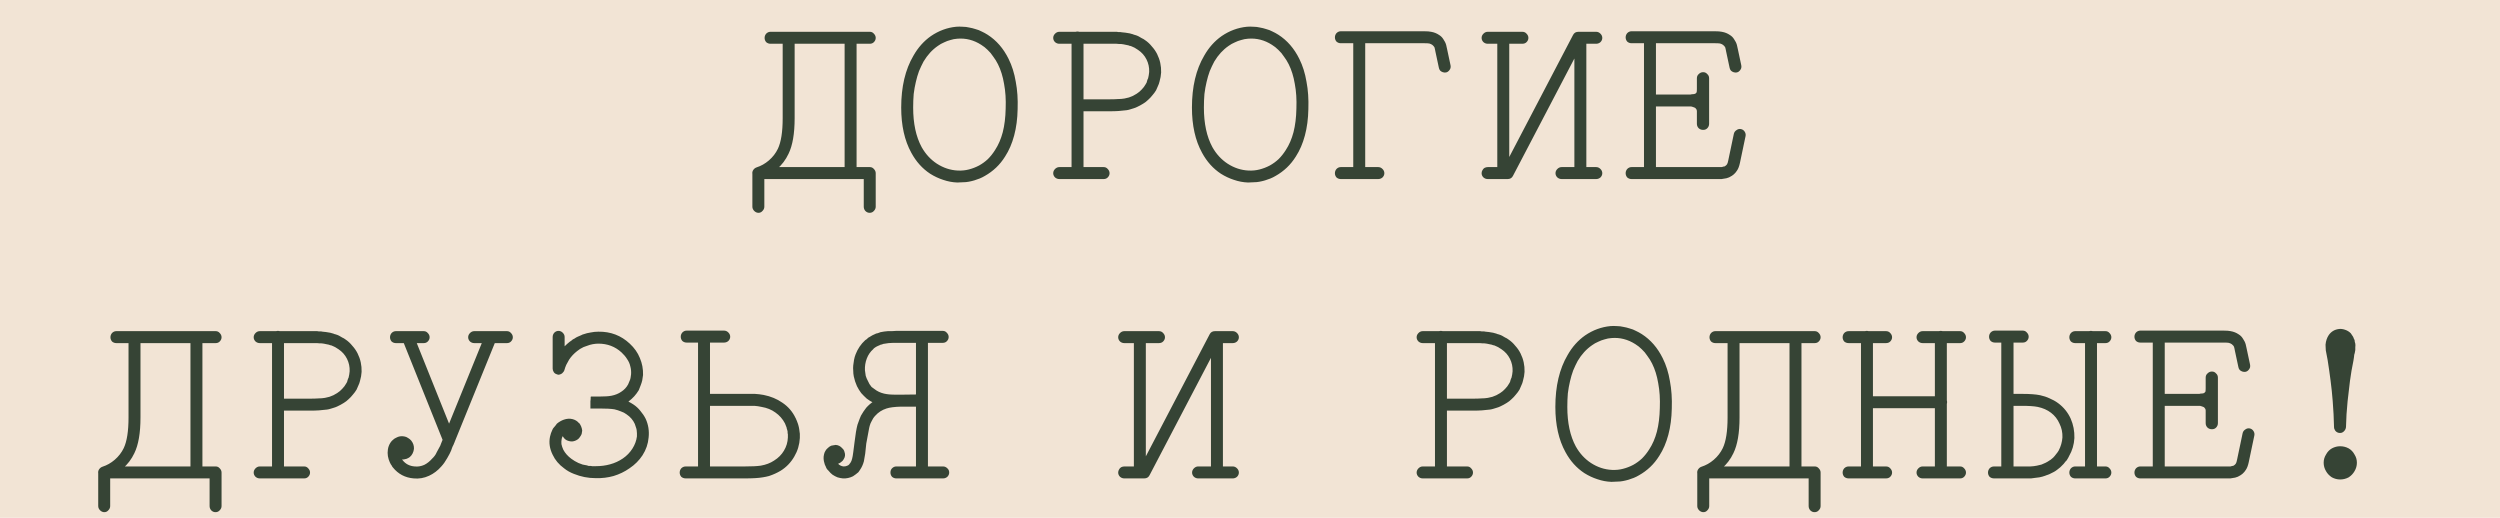 <?xml version="1.0" encoding="UTF-8"?> <svg xmlns="http://www.w3.org/2000/svg" width="618" height="128" viewBox="0 0 618 128" fill="none"><rect width="618" height="128" fill="#F2E4D5"></rect><path d="M213.914 41.766C214.221 41.459 214.571 41.306 214.965 41.306C215.403 41.306 215.754 41.459 216.017 41.766C216.323 42.072 216.477 42.423 216.477 42.817V51.097C216.477 51.491 216.323 51.841 216.017 52.148C215.754 52.455 215.403 52.608 214.965 52.608C214.571 52.608 214.221 52.455 213.914 52.148C213.651 51.841 213.52 51.491 213.52 51.097V42.817C213.52 42.423 213.651 42.072 213.914 41.766ZM209.183 8.385C209.49 8.079 209.84 7.925 210.234 7.925C210.672 7.925 211.023 8.079 211.286 8.385C211.592 8.648 211.746 8.999 211.746 9.437V42.817C211.746 43.212 211.592 43.562 211.286 43.869C211.023 44.131 210.672 44.263 210.234 44.263C209.84 44.263 209.49 44.131 209.183 43.869C208.92 43.562 208.789 43.212 208.789 42.817V9.437C208.789 8.999 208.92 8.648 209.183 8.385ZM189.404 10.422C189.141 10.116 189.01 9.765 189.01 9.371C189.01 8.977 189.141 8.626 189.404 8.32C189.711 8.013 190.061 7.86 190.456 7.86H215.031C215.425 7.86 215.754 8.013 216.017 8.32C216.323 8.626 216.477 8.977 216.477 9.371C216.477 9.765 216.323 10.116 216.017 10.422C215.754 10.685 215.425 10.817 215.031 10.817H190.456C190.061 10.817 189.711 10.685 189.404 10.422ZM193.873 8.385C194.179 8.079 194.53 7.925 194.924 7.925C195.362 7.925 195.712 8.079 195.975 8.385C196.282 8.648 196.435 8.999 196.435 9.437V29.215C196.435 33.026 195.931 35.962 194.924 38.02C194.223 39.51 193.259 40.78 192.033 41.832C191.419 42.401 190.762 42.883 190.061 43.277C189.404 43.672 188.681 43.978 187.893 44.197C187.543 44.328 187.17 44.285 186.776 44.066C186.425 43.891 186.185 43.628 186.053 43.277C185.922 42.883 185.944 42.511 186.119 42.16C186.338 41.766 186.644 41.503 187.039 41.372C188.134 41.021 189.141 40.452 190.061 39.663C191.025 38.831 191.77 37.867 192.296 36.772C193.084 35.107 193.478 32.588 193.478 29.215V9.437C193.478 8.999 193.61 8.648 193.873 8.385ZM216.017 41.766C216.323 42.072 216.477 42.423 216.477 42.817C216.477 43.212 216.323 43.562 216.017 43.869C215.754 44.131 215.425 44.263 215.031 44.263H188.944V51.097C188.944 51.491 188.791 51.841 188.484 52.148C188.222 52.455 187.893 52.608 187.499 52.608C187.28 52.608 187.083 52.564 186.907 52.477C186.732 52.389 186.579 52.279 186.447 52.148C186.316 52.017 186.206 51.863 186.119 51.688C186.031 51.513 185.987 51.316 185.987 51.097V42.817C185.987 42.467 186.119 42.138 186.382 41.832C186.688 41.481 187.061 41.306 187.499 41.306H215.031C215.425 41.306 215.754 41.459 216.017 41.766ZM225.734 26.587C225.734 30.529 226.434 33.793 227.836 36.378C228.8 38.086 230.048 39.444 231.582 40.452C233.203 41.503 234.933 42.072 236.773 42.16C237.736 42.204 238.635 42.116 239.467 41.897C240.343 41.678 241.197 41.35 242.03 40.912C242.818 40.474 243.541 39.948 244.198 39.335C244.855 38.678 245.446 37.933 245.972 37.1C246.804 35.83 247.44 34.363 247.878 32.698C248.316 30.989 248.557 29.04 248.6 26.85C248.688 24.616 248.557 22.579 248.206 20.739C247.9 18.899 247.396 17.278 246.695 15.876C246.344 15.175 245.95 14.54 245.512 13.971C245.118 13.357 244.658 12.81 244.132 12.328C243.65 11.846 243.125 11.43 242.555 11.079C240.715 9.897 238.744 9.393 236.641 9.568C236.028 9.612 235.459 9.721 234.933 9.897C234.407 10.028 233.882 10.225 233.356 10.488C232.83 10.707 232.326 10.992 231.845 11.342C230.443 12.306 229.26 13.598 228.296 15.219C227.902 15.964 227.53 16.752 227.179 17.585C226.872 18.417 226.61 19.315 226.391 20.279C226.172 21.199 225.996 22.184 225.865 23.236C225.777 24.287 225.734 25.404 225.734 26.587ZM222.777 26.587C222.777 21.462 223.784 17.19 225.799 13.774C226.938 11.758 228.384 10.138 230.136 8.911C232.064 7.597 234.144 6.83 236.378 6.611C236.904 6.567 237.43 6.567 237.956 6.611C238.525 6.611 239.073 6.677 239.598 6.808C240.124 6.896 240.65 7.027 241.175 7.203C241.701 7.334 242.205 7.531 242.687 7.794C243.168 8.013 243.65 8.276 244.132 8.582C246.323 9.984 248.053 11.977 249.323 14.562C250.156 16.227 250.747 18.11 251.097 20.213C251.492 22.272 251.645 24.528 251.557 26.981C251.514 29.347 251.229 31.515 250.703 33.486C250.178 35.458 249.433 37.188 248.469 38.678C247.812 39.729 247.067 40.649 246.235 41.437C245.403 42.226 244.483 42.905 243.475 43.474C243.037 43.737 242.599 43.956 242.161 44.131C241.723 44.307 241.285 44.46 240.847 44.591C240.409 44.723 239.949 44.832 239.467 44.92C239.029 45.008 238.569 45.051 238.087 45.051C237.605 45.095 237.123 45.117 236.641 45.117C235.459 45.073 234.298 44.854 233.159 44.46C232.064 44.109 230.99 43.606 229.939 42.949C228.011 41.678 226.456 39.948 225.274 37.758C223.609 34.735 222.777 31.011 222.777 26.587ZM260.814 10.422C260.508 10.116 260.354 9.765 260.354 9.371C260.354 8.977 260.508 8.626 260.814 8.32C261.121 8.013 261.471 7.86 261.866 7.86H274.679C275.249 7.86 275.708 7.86 276.059 7.86C276.19 7.86 276.322 7.882 276.453 7.925C276.628 7.925 276.782 7.925 276.913 7.925C277.088 7.925 277.242 7.947 277.373 7.991C277.943 8.035 278.446 8.101 278.884 8.188C279.016 8.188 279.147 8.21 279.279 8.254C279.454 8.298 279.607 8.342 279.739 8.385C279.826 8.385 279.914 8.407 280.002 8.451C280.133 8.495 280.242 8.539 280.33 8.582C280.418 8.582 280.505 8.604 280.593 8.648C280.9 8.736 281.184 8.845 281.447 8.977C281.71 9.108 281.973 9.261 282.236 9.437C282.542 9.568 282.805 9.721 283.024 9.897C283.681 10.335 284.251 10.86 284.733 11.474C285.258 12.043 285.696 12.678 286.047 13.379C286.748 14.781 287.076 16.292 287.032 17.913C286.989 18.658 286.857 19.403 286.638 20.147C286.551 20.542 286.419 20.914 286.244 21.265C286.113 21.615 285.959 21.965 285.784 22.316C285.521 22.754 285.214 23.17 284.864 23.564C284.557 23.959 284.207 24.331 283.813 24.681C283.462 25.032 283.068 25.338 282.63 25.601C282.367 25.776 282.104 25.93 281.841 26.061C281.622 26.193 281.36 26.324 281.053 26.456C280.79 26.587 280.505 26.697 280.199 26.784C279.936 26.872 279.651 26.959 279.344 27.047C279.082 27.134 278.797 27.2 278.49 27.244C277.833 27.332 277.176 27.397 276.519 27.441C275.906 27.485 275.161 27.507 274.285 27.507H266.465C266.071 27.507 265.721 27.375 265.414 27.113C265.151 26.806 265.02 26.456 265.02 26.061C265.02 25.623 265.151 25.273 265.414 25.01C265.721 24.703 266.071 24.55 266.465 24.55H274.285C275.117 24.55 275.818 24.528 276.387 24.484C276.913 24.484 277.439 24.44 277.965 24.353C278.359 24.265 278.731 24.178 279.082 24.09C279.432 23.959 279.761 23.827 280.067 23.696C280.418 23.52 280.724 23.345 280.987 23.17C281.469 22.863 281.885 22.513 282.236 22.119C282.63 21.724 282.958 21.286 283.221 20.805C283.265 20.761 283.287 20.717 283.287 20.673C283.331 20.585 283.375 20.52 283.418 20.476C283.462 20.388 283.484 20.323 283.484 20.279C283.528 20.191 283.55 20.104 283.55 20.016C283.594 19.928 283.616 19.863 283.616 19.819C283.659 19.731 283.681 19.666 283.681 19.622C283.725 19.534 283.769 19.447 283.813 19.359C283.944 18.833 284.032 18.308 284.076 17.782C284.119 16.687 283.9 15.657 283.418 14.694C282.937 13.73 282.236 12.941 281.316 12.328C281.14 12.197 280.965 12.087 280.79 11.999C280.615 11.868 280.418 11.758 280.199 11.671C280.023 11.583 279.826 11.496 279.607 11.408C279.52 11.364 279.41 11.342 279.279 11.342C279.191 11.299 279.082 11.255 278.95 11.211C278.731 11.167 278.512 11.123 278.293 11.079C277.943 10.992 277.57 10.926 277.176 10.882C276.694 10.882 276.3 10.86 275.993 10.817C275.643 10.817 275.205 10.817 274.679 10.817H261.866C261.471 10.817 261.121 10.685 260.814 10.422ZM265.283 8.254C265.589 7.947 265.94 7.794 266.334 7.794C266.772 7.794 267.122 7.947 267.385 8.254C267.692 8.561 267.845 8.911 267.845 9.305V42.817C267.845 43.212 267.692 43.562 267.385 43.869C267.122 44.131 266.772 44.263 266.334 44.263C265.94 44.263 265.589 44.131 265.283 43.869C265.02 43.562 264.888 43.212 264.888 42.817V9.305C264.888 8.911 265.02 8.561 265.283 8.254ZM260.354 42.817C260.354 42.598 260.398 42.401 260.486 42.226C260.573 42.051 260.683 41.897 260.814 41.766C260.946 41.635 261.099 41.525 261.274 41.437C261.449 41.35 261.647 41.306 261.866 41.306H272.839C273.233 41.306 273.562 41.459 273.825 41.766C274.131 42.072 274.285 42.423 274.285 42.817C274.285 43.212 274.131 43.562 273.825 43.869C273.562 44.131 273.233 44.263 272.839 44.263H261.866C261.471 44.263 261.121 44.131 260.814 43.869C260.508 43.562 260.354 43.212 260.354 42.817ZM297.603 26.587C297.603 30.529 298.304 33.793 299.706 36.378C300.67 38.086 301.918 39.444 303.452 40.452C305.073 41.503 306.803 42.072 308.643 42.16C309.606 42.204 310.505 42.116 311.337 41.897C312.213 41.678 313.067 41.35 313.9 40.912C314.688 40.474 315.411 39.948 316.068 39.335C316.725 38.678 317.316 37.933 317.842 37.1C318.674 35.83 319.31 34.363 319.748 32.698C320.186 30.989 320.427 29.04 320.47 26.85C320.558 24.616 320.427 22.579 320.076 20.739C319.77 18.899 319.266 17.278 318.565 15.876C318.214 15.175 317.82 14.54 317.382 13.971C316.988 13.357 316.528 12.81 316.002 12.328C315.52 11.846 314.995 11.43 314.425 11.079C312.585 9.897 310.614 9.393 308.511 9.568C307.898 9.612 307.329 9.721 306.803 9.897C306.277 10.028 305.752 10.225 305.226 10.488C304.7 10.707 304.196 10.992 303.714 11.342C302.313 12.306 301.13 13.598 300.166 15.219C299.772 15.964 299.4 16.752 299.049 17.585C298.742 18.417 298.48 19.315 298.261 20.279C298.042 21.199 297.866 22.184 297.735 23.236C297.647 24.287 297.603 25.404 297.603 26.587ZM294.647 26.587C294.647 21.462 295.654 17.19 297.669 13.774C298.808 11.758 300.254 10.138 302.006 8.911C303.934 7.597 306.014 6.83 308.248 6.611C308.774 6.567 309.3 6.567 309.826 6.611C310.395 6.611 310.943 6.677 311.468 6.808C311.994 6.896 312.52 7.027 313.045 7.203C313.571 7.334 314.075 7.531 314.557 7.794C315.038 8.013 315.52 8.276 316.002 8.582C318.193 9.984 319.923 11.977 321.193 14.562C322.026 16.227 322.617 18.11 322.967 20.213C323.362 22.272 323.515 24.528 323.427 26.981C323.384 29.347 323.099 31.515 322.573 33.486C322.048 35.458 321.303 37.188 320.339 38.678C319.682 39.729 318.937 40.649 318.105 41.437C317.273 42.226 316.353 42.905 315.345 43.474C314.907 43.737 314.469 43.956 314.031 44.131C313.593 44.307 313.155 44.46 312.717 44.591C312.279 44.723 311.819 44.832 311.337 44.92C310.899 45.008 310.439 45.051 309.957 45.051C309.475 45.095 308.993 45.117 308.511 45.117C307.329 45.073 306.168 44.854 305.029 44.46C303.934 44.109 302.86 43.606 301.809 42.949C299.881 41.678 298.326 39.948 297.144 37.758C295.479 34.735 294.647 31.011 294.647 26.587ZM334.984 8.254C335.291 7.947 335.641 7.794 336.035 7.794C336.43 7.794 336.758 7.947 337.021 8.254C337.328 8.561 337.481 8.911 337.481 9.305V42.817C337.481 43.212 337.328 43.562 337.021 43.869C336.758 44.131 336.43 44.263 336.035 44.263C335.641 44.263 335.291 44.131 334.984 43.869C334.677 43.562 334.524 43.212 334.524 42.817V9.305C334.524 8.911 334.677 8.561 334.984 8.254ZM330.384 43.869C330.122 43.562 329.99 43.212 329.99 42.817C329.99 42.423 330.122 42.072 330.384 41.766C330.691 41.459 331.041 41.306 331.436 41.306H340.701C341.095 41.306 341.446 41.459 341.752 41.766C342.059 42.072 342.212 42.423 342.212 42.817C342.212 43.212 342.059 43.562 341.752 43.869C341.446 44.131 341.095 44.263 340.701 44.263H331.436C331.041 44.263 330.691 44.131 330.384 43.869ZM330.384 10.291C330.122 9.984 329.99 9.634 329.99 9.24C329.99 8.845 330.122 8.495 330.384 8.188C330.691 7.882 331.041 7.728 331.436 7.728H352.069C352.813 7.728 353.383 7.772 353.777 7.86C354.522 7.991 355.179 8.254 355.748 8.648C355.967 8.78 356.165 8.933 356.34 9.108C356.515 9.283 356.668 9.481 356.8 9.7L357.194 10.357C357.413 10.751 357.588 11.342 357.72 12.131L358.574 16.139C358.618 16.358 358.618 16.577 358.574 16.796C358.53 16.971 358.442 17.147 358.311 17.322C358.223 17.453 358.092 17.585 357.917 17.716C357.785 17.804 357.632 17.869 357.457 17.913C357.194 17.957 356.931 17.935 356.668 17.848C356.405 17.76 356.186 17.628 356.011 17.453C355.836 17.234 355.726 16.993 355.683 16.73L354.828 12.722C354.785 12.459 354.741 12.24 354.697 12.065C354.653 11.846 354.609 11.693 354.566 11.605C354.522 11.605 354.478 11.583 354.434 11.539C354.434 11.496 354.434 11.452 354.434 11.408C354.39 11.364 354.325 11.32 354.237 11.277C354.193 11.189 354.128 11.123 354.04 11.079C353.865 10.948 353.624 10.838 353.317 10.751C353.054 10.707 352.638 10.685 352.069 10.685H331.436C331.041 10.685 330.691 10.554 330.384 10.291ZM366.254 42.817C366.254 42.554 366.319 42.313 366.451 42.094C366.582 41.832 366.757 41.635 366.976 41.503C367.239 41.372 367.502 41.306 367.765 41.306H371.642C372.036 41.306 372.365 41.459 372.627 41.766C372.934 42.072 373.087 42.423 373.087 42.817C373.087 43.212 372.934 43.562 372.627 43.869C372.365 44.131 372.036 44.263 371.642 44.263H367.765C367.371 44.263 367.02 44.131 366.714 43.869C366.407 43.562 366.254 43.212 366.254 42.817ZM366.714 10.422C366.407 10.116 366.254 9.765 366.254 9.371C366.254 8.977 366.407 8.626 366.714 8.32C367.02 8.013 367.371 7.86 367.765 7.86H376.307C376.745 7.86 377.096 8.013 377.359 8.32C377.665 8.626 377.819 8.977 377.819 9.371C377.819 9.765 377.665 10.116 377.359 10.422C377.096 10.685 376.745 10.817 376.307 10.817H367.765C367.371 10.817 367.02 10.685 366.714 10.422ZM395.626 8.32C395.933 8.626 396.086 8.977 396.086 9.371C396.086 9.765 395.933 10.116 395.626 10.422C395.319 10.685 394.969 10.817 394.575 10.817H391.092L374.007 43.474C373.745 44 373.306 44.263 372.693 44.263H371.642C371.204 44.263 370.831 44.109 370.525 43.803C370.262 43.496 370.131 43.168 370.131 42.817V9.371C370.131 8.977 370.284 8.626 370.59 8.32C370.897 8.013 371.248 7.86 371.642 7.86C372.036 7.86 372.365 8.013 372.627 8.32C372.934 8.626 373.087 8.977 373.087 9.371V38.809L388.858 8.648C389.121 8.123 389.559 7.86 390.172 7.86H394.575C394.969 7.86 395.319 8.013 395.626 8.32ZM389.646 8.32C389.953 8.013 390.303 7.86 390.698 7.86C391.092 7.86 391.42 8.013 391.683 8.32C391.99 8.626 392.143 8.977 392.143 9.371V42.817C392.143 43.212 391.99 43.562 391.683 43.869C391.42 44.131 391.092 44.263 390.698 44.263C390.303 44.263 389.953 44.131 389.646 43.869C389.34 43.562 389.186 43.212 389.186 42.817V9.371C389.186 8.977 389.34 8.626 389.646 8.32ZM395.626 41.766C395.933 42.072 396.086 42.423 396.086 42.817C396.086 43.212 395.933 43.562 395.626 43.869C395.319 44.131 394.969 44.263 394.575 44.263H386.032C385.638 44.263 385.288 44.131 384.981 43.869C384.674 43.562 384.521 43.212 384.521 42.817C384.521 42.423 384.674 42.072 384.981 41.766C385.288 41.459 385.638 41.306 386.032 41.306H394.575C394.969 41.306 395.319 41.459 395.626 41.766ZM422.033 31.712C421.77 31.975 421.442 32.106 421.047 32.106C420.653 32.106 420.303 31.975 419.996 31.712C419.689 31.406 419.536 31.033 419.536 30.595V19.359C419.536 18.921 419.689 18.57 419.996 18.308C420.303 18.001 420.653 17.848 421.047 17.848C421.442 17.848 421.77 18.001 422.033 18.308C422.34 18.57 422.493 18.921 422.493 19.359V30.595C422.493 31.033 422.34 31.406 422.033 31.712ZM407.905 23.367H416.71H417.105H417.499C417.587 23.367 417.696 23.367 417.828 23.367C417.959 23.367 418.068 23.345 418.156 23.301C418.55 23.301 418.857 23.258 419.076 23.17C419.207 23.039 419.317 22.929 419.405 22.841C419.448 22.666 419.47 22.381 419.47 21.987V19.359C419.47 18.921 419.624 18.57 419.93 18.308C420.237 18.001 420.587 17.848 420.982 17.848C421.376 17.848 421.704 18.001 421.967 18.308C422.274 18.57 422.427 18.921 422.427 19.359V21.987C422.427 22.82 422.318 23.499 422.099 24.024C422.055 24.156 421.989 24.265 421.902 24.353C421.858 24.44 421.792 24.55 421.704 24.681C421.617 24.769 421.551 24.857 421.507 24.944C421.77 25.295 421.989 25.667 422.164 26.061C422.296 26.412 422.383 26.784 422.427 27.178C422.427 27.485 422.427 27.814 422.427 28.164V30.595C422.427 31.033 422.274 31.406 421.967 31.712C421.704 31.975 421.376 32.106 420.982 32.106C420.587 32.106 420.237 31.975 419.93 31.712C419.624 31.406 419.47 31.033 419.47 30.595V28.164C419.47 27.901 419.47 27.66 419.47 27.441C419.47 27.354 419.448 27.244 419.405 27.113C419.361 27.025 419.295 26.937 419.207 26.85C419.164 26.762 419.098 26.697 419.01 26.653C418.967 26.609 418.923 26.587 418.879 26.587L418.682 26.521C418.638 26.477 418.572 26.456 418.485 26.456C418.441 26.412 418.375 26.39 418.288 26.39C418.244 26.39 418.178 26.368 418.09 26.324C417.828 26.324 417.368 26.324 416.71 26.324H407.905V23.367ZM406.854 8.254C407.161 7.947 407.511 7.794 407.905 7.794C408.3 7.794 408.628 7.947 408.891 8.254C409.198 8.561 409.351 8.911 409.351 9.305V42.817C409.351 43.212 409.198 43.562 408.891 43.869C408.628 44.131 408.3 44.263 407.905 44.263C407.511 44.263 407.161 44.131 406.854 43.869C406.547 43.562 406.394 43.212 406.394 42.817V9.305C406.394 8.911 406.547 8.561 406.854 8.254ZM402.254 43.869C401.992 43.562 401.86 43.212 401.86 42.817C401.86 42.423 401.992 42.072 402.254 41.766C402.561 41.459 402.911 41.306 403.306 41.306H423.939C424.114 41.306 424.267 41.306 424.399 41.306C424.574 41.306 424.727 41.306 424.858 41.306C424.99 41.306 425.099 41.306 425.187 41.306C425.275 41.306 425.34 41.306 425.384 41.306C425.472 41.306 425.537 41.306 425.581 41.306C425.669 41.262 425.757 41.24 425.844 41.24L426.041 41.175C426.085 41.175 426.129 41.175 426.173 41.175C426.26 41.131 426.326 41.109 426.37 41.109C426.589 40.977 426.764 40.824 426.895 40.649C427.027 40.474 427.136 40.145 427.224 39.663L428.604 33.092C428.692 32.698 428.911 32.391 429.261 32.172C429.611 31.909 429.984 31.822 430.378 31.909C430.772 31.997 431.079 32.216 431.298 32.566C431.517 32.917 431.583 33.289 431.495 33.684L430.115 40.255C429.94 41.087 429.699 41.722 429.392 42.16C428.954 42.861 428.363 43.387 427.618 43.737C427.487 43.825 427.334 43.891 427.158 43.934C427.027 43.978 426.895 44.022 426.764 44.066C426.633 44.109 426.501 44.131 426.37 44.131C426.238 44.175 426.107 44.197 425.976 44.197C425.844 44.241 425.713 44.263 425.581 44.263C425.406 44.263 425.187 44.263 424.924 44.263C424.661 44.263 424.333 44.263 423.939 44.263H403.306C402.911 44.263 402.561 44.131 402.254 43.869ZM402.254 10.291C401.992 9.984 401.86 9.634 401.86 9.24C401.86 8.845 401.992 8.495 402.254 8.188C402.561 7.882 402.911 7.728 403.306 7.728H423.939C424.683 7.728 425.253 7.772 425.647 7.86C426.392 7.991 427.049 8.254 427.618 8.648C427.837 8.78 428.034 8.933 428.21 9.108C428.385 9.283 428.538 9.481 428.67 9.7L429.064 10.357C429.283 10.751 429.458 11.342 429.59 12.131L430.444 16.139C430.488 16.358 430.488 16.577 430.444 16.796C430.4 16.971 430.312 17.147 430.181 17.322C430.093 17.453 429.962 17.585 429.787 17.716C429.655 17.804 429.502 17.869 429.327 17.913C429.064 17.957 428.801 17.935 428.538 17.848C428.275 17.76 428.056 17.628 427.881 17.453C427.706 17.234 427.596 16.993 427.553 16.73L426.698 12.722C426.655 12.459 426.611 12.24 426.567 12.065C426.523 11.846 426.479 11.693 426.436 11.605C426.392 11.605 426.348 11.583 426.304 11.539C426.304 11.496 426.304 11.452 426.304 11.408C426.26 11.364 426.195 11.32 426.107 11.277C426.063 11.189 425.997 11.123 425.91 11.079C425.735 10.948 425.494 10.838 425.187 10.751C424.924 10.707 424.508 10.685 423.939 10.685H403.306C402.911 10.685 402.561 10.554 402.254 10.291ZM52.207 115.766C52.513 115.459 52.864 115.306 53.258 115.306C53.696 115.306 54.046 115.459 54.309 115.766C54.616 116.073 54.769 116.423 54.769 116.817V125.097C54.769 125.491 54.616 125.841 54.309 126.148C54.046 126.455 53.696 126.608 53.258 126.608C52.864 126.608 52.513 126.455 52.207 126.148C51.944 125.841 51.812 125.491 51.812 125.097V116.817C51.812 116.423 51.944 116.073 52.207 115.766ZM47.475 82.385C47.782 82.079 48.133 81.925 48.527 81.925C48.965 81.925 49.315 82.079 49.578 82.385C49.885 82.648 50.038 82.999 50.038 83.437V116.817C50.038 117.211 49.885 117.562 49.578 117.869C49.315 118.131 48.965 118.263 48.527 118.263C48.133 118.263 47.782 118.131 47.475 117.869C47.213 117.562 47.081 117.211 47.081 116.817V83.437C47.081 82.999 47.213 82.648 47.475 82.385ZM27.697 84.422C27.434 84.116 27.303 83.765 27.303 83.371C27.303 82.977 27.434 82.626 27.697 82.32C28.003 82.013 28.354 81.86 28.748 81.86H53.324C53.718 81.86 54.046 82.013 54.309 82.32C54.616 82.626 54.769 82.977 54.769 83.371C54.769 83.765 54.616 84.116 54.309 84.422C54.046 84.685 53.718 84.817 53.324 84.817H28.748C28.354 84.817 28.003 84.685 27.697 84.422ZM32.165 82.385C32.472 82.079 32.822 81.925 33.217 81.925C33.654 81.925 34.005 82.079 34.268 82.385C34.575 82.648 34.728 82.999 34.728 83.437V103.215C34.728 107.026 34.224 109.962 33.217 112.02C32.516 113.51 31.552 114.78 30.325 115.832C29.712 116.401 29.055 116.883 28.354 117.277C27.697 117.671 26.974 117.978 26.186 118.197C25.835 118.329 25.463 118.285 25.069 118.066C24.718 117.89 24.477 117.628 24.346 117.277C24.214 116.883 24.236 116.511 24.411 116.16C24.63 115.766 24.937 115.503 25.331 115.372C26.427 115.021 27.434 114.452 28.354 113.663C29.318 112.831 30.062 111.867 30.588 110.772C31.377 109.107 31.771 106.588 31.771 103.215V83.437C31.771 82.999 31.902 82.648 32.165 82.385ZM54.309 115.766C54.616 116.073 54.769 116.423 54.769 116.817C54.769 117.211 54.616 117.562 54.309 117.869C54.046 118.131 53.718 118.263 53.324 118.263H27.237V125.097C27.237 125.491 27.084 125.841 26.777 126.148C26.514 126.455 26.186 126.608 25.791 126.608C25.572 126.608 25.375 126.564 25.2 126.477C25.025 126.389 24.871 126.279 24.74 126.148C24.608 126.017 24.499 125.863 24.411 125.688C24.324 125.513 24.28 125.316 24.28 125.097V116.817C24.28 116.467 24.411 116.138 24.674 115.832C24.981 115.481 25.353 115.306 25.791 115.306H53.324C53.718 115.306 54.046 115.459 54.309 115.766ZM63.172 84.422C62.865 84.116 62.712 83.765 62.712 83.371C62.712 82.977 62.865 82.626 63.172 82.32C63.478 82.013 63.829 81.86 64.223 81.86H77.037C77.606 81.86 78.066 81.86 78.416 81.86C78.548 81.86 78.679 81.882 78.811 81.925C78.986 81.925 79.139 81.925 79.271 81.925C79.446 81.925 79.599 81.947 79.731 81.991C80.3 82.035 80.804 82.101 81.242 82.188C81.373 82.188 81.505 82.21 81.636 82.254C81.811 82.298 81.965 82.341 82.096 82.385C82.184 82.385 82.272 82.407 82.359 82.451C82.49 82.495 82.6 82.539 82.688 82.582C82.775 82.582 82.863 82.604 82.951 82.648C83.257 82.736 83.542 82.845 83.805 82.977C84.067 83.108 84.33 83.261 84.593 83.437C84.9 83.568 85.163 83.721 85.382 83.897C86.039 84.335 86.608 84.86 87.09 85.474C87.616 86.043 88.054 86.678 88.404 87.379C89.105 88.781 89.434 90.292 89.39 91.913C89.346 92.658 89.215 93.403 88.996 94.147C88.908 94.542 88.777 94.914 88.602 95.264C88.47 95.615 88.317 95.965 88.141 96.316C87.879 96.754 87.572 97.17 87.222 97.564C86.915 97.959 86.564 98.331 86.17 98.681C85.82 99.032 85.425 99.338 84.987 99.601C84.725 99.776 84.462 99.93 84.199 100.061C83.98 100.193 83.717 100.324 83.41 100.456C83.148 100.587 82.863 100.696 82.556 100.784C82.293 100.872 82.009 100.959 81.702 101.047C81.439 101.135 81.154 101.2 80.848 101.244C80.191 101.332 79.534 101.397 78.876 101.441C78.263 101.485 77.519 101.507 76.642 101.507H68.823C68.429 101.507 68.078 101.375 67.772 101.113C67.509 100.806 67.377 100.456 67.377 100.061C67.377 99.623 67.509 99.273 67.772 99.01C68.078 98.703 68.429 98.55 68.823 98.55H76.642C77.475 98.55 78.176 98.528 78.745 98.484C79.271 98.484 79.796 98.44 80.322 98.353C80.716 98.265 81.089 98.178 81.439 98.09C81.79 97.959 82.118 97.827 82.425 97.696C82.775 97.52 83.082 97.345 83.345 97.17C83.827 96.863 84.243 96.513 84.593 96.119C84.987 95.724 85.316 95.286 85.579 94.805C85.623 94.761 85.645 94.717 85.645 94.673C85.688 94.585 85.732 94.52 85.776 94.476C85.82 94.388 85.842 94.323 85.842 94.279C85.885 94.191 85.907 94.104 85.907 94.016C85.951 93.928 85.973 93.863 85.973 93.819C86.017 93.731 86.039 93.665 86.039 93.622C86.083 93.534 86.126 93.447 86.17 93.359C86.302 92.833 86.389 92.308 86.433 91.782C86.477 90.687 86.258 89.657 85.776 88.694C85.294 87.73 84.593 86.941 83.673 86.328C83.498 86.197 83.323 86.087 83.148 85.999C82.972 85.868 82.775 85.758 82.556 85.671C82.381 85.583 82.184 85.496 81.965 85.408C81.877 85.364 81.768 85.342 81.636 85.342C81.549 85.299 81.439 85.255 81.308 85.211C81.089 85.167 80.87 85.123 80.651 85.079C80.3 84.992 79.928 84.926 79.534 84.882C79.052 84.882 78.657 84.86 78.351 84.817C78 84.817 77.562 84.817 77.037 84.817H64.223C63.829 84.817 63.478 84.685 63.172 84.422ZM67.64 82.254C67.947 81.947 68.297 81.794 68.692 81.794C69.129 81.794 69.48 81.947 69.743 82.254C70.049 82.561 70.203 82.911 70.203 83.305V116.817C70.203 117.211 70.049 117.562 69.743 117.869C69.48 118.131 69.129 118.263 68.692 118.263C68.297 118.263 67.947 118.131 67.64 117.869C67.377 117.562 67.246 117.211 67.246 116.817V83.305C67.246 82.911 67.377 82.561 67.64 82.254ZM62.712 116.817C62.712 116.598 62.756 116.401 62.843 116.226C62.931 116.051 63.04 115.897 63.172 115.766C63.303 115.634 63.457 115.525 63.632 115.437C63.807 115.35 64.004 115.306 64.223 115.306H75.197C75.591 115.306 75.919 115.459 76.182 115.766C76.489 116.073 76.642 116.423 76.642 116.817C76.642 117.211 76.489 117.562 76.182 117.869C75.919 118.131 75.591 118.263 75.197 118.263H64.223C63.829 118.263 63.478 118.131 63.172 117.869C62.865 117.562 62.712 117.211 62.712 116.817ZM116.191 84.422C115.885 84.116 115.731 83.765 115.731 83.371C115.731 82.977 115.885 82.626 116.191 82.32C116.498 82.013 116.848 81.86 117.243 81.86H125.325C125.719 81.86 126.048 82.013 126.311 82.32C126.617 82.626 126.771 82.977 126.771 83.371C126.771 83.765 126.617 84.116 126.311 84.422C126.048 84.685 125.719 84.817 125.325 84.817H117.243C116.848 84.817 116.498 84.685 116.191 84.422ZM96.807 84.422C96.544 84.116 96.413 83.765 96.413 83.371C96.413 82.977 96.544 82.626 96.807 82.32C97.114 82.013 97.464 81.86 97.858 81.86H104.758C105.152 81.86 105.481 82.013 105.744 82.32C106.05 82.626 106.203 82.977 106.203 83.371C106.203 83.765 106.05 84.116 105.744 84.422C105.481 84.685 105.152 84.817 104.758 84.817H97.858C97.464 84.817 97.114 84.685 96.807 84.422ZM99.37 113.597L99.501 113.729C100.246 114.693 101.253 115.218 102.524 115.306C103.312 115.394 104.101 115.262 104.889 114.912C105.59 114.561 106.247 114.036 106.861 113.335C106.948 113.247 107.036 113.159 107.123 113.072C107.255 112.94 107.364 112.809 107.452 112.678C107.54 112.546 107.627 112.415 107.715 112.283C107.802 112.108 107.89 111.933 107.978 111.758C108.328 111.1 108.613 110.575 108.832 110.181C108.876 110.005 108.941 109.83 109.029 109.655C109.117 109.436 109.204 109.217 109.292 108.998C109.423 108.735 109.533 108.45 109.62 108.144L119.871 82.911C120.003 82.692 120.156 82.495 120.331 82.32C120.55 82.144 120.791 82.057 121.054 82.057C121.317 82.013 121.58 82.035 121.842 82.123C122.193 82.254 122.434 82.517 122.565 82.911C122.74 83.261 122.762 83.634 122.631 84.028L112.38 109.261C112.293 109.48 112.205 109.699 112.117 109.918C112.03 110.093 111.942 110.268 111.855 110.443C111.811 110.619 111.745 110.794 111.657 110.969C111.614 111.1 111.57 111.232 111.526 111.363C111.307 111.889 110.978 112.524 110.54 113.269C110.102 114.057 109.62 114.736 109.095 115.306C108.219 116.313 107.211 117.08 106.072 117.606C104.845 118.175 103.575 118.394 102.261 118.263C100.158 118.088 98.45 117.19 97.136 115.569C97.092 115.481 97.026 115.394 96.938 115.306C96.895 115.218 96.851 115.131 96.807 115.043C96.763 114.955 96.698 114.868 96.61 114.78C96.566 114.693 96.522 114.605 96.478 114.517C96.435 114.43 96.391 114.342 96.347 114.255C96.128 113.773 95.975 113.269 95.887 112.743C95.799 112.218 95.799 111.67 95.887 111.1C95.975 110.487 96.194 109.918 96.544 109.392C96.719 109.129 96.916 108.91 97.136 108.735C97.355 108.516 97.617 108.341 97.924 108.209C98.537 107.859 99.195 107.749 99.895 107.881C100.246 107.925 100.574 108.056 100.881 108.275C101.188 108.45 101.45 108.669 101.67 108.932C102.151 109.545 102.37 110.224 102.327 110.969C102.283 111.363 102.173 111.736 101.998 112.086C101.823 112.437 101.604 112.721 101.341 112.94C101.253 112.984 101.166 113.05 101.078 113.137C100.991 113.181 100.903 113.225 100.815 113.269C100.728 113.313 100.64 113.357 100.552 113.4C100.509 113.4 100.421 113.422 100.29 113.466C100.027 113.554 99.72 113.597 99.37 113.597ZM111.592 110.115C111.197 110.246 110.803 110.246 110.409 110.115C110.058 109.94 109.796 109.655 109.62 109.261L99.501 84.028C99.413 83.765 99.392 83.524 99.435 83.305C99.479 83.042 99.567 82.802 99.698 82.582C99.874 82.363 100.092 82.21 100.355 82.123C100.706 81.947 101.078 81.947 101.472 82.123C101.867 82.298 102.129 82.561 102.261 82.911L112.38 108.144C112.468 108.406 112.49 108.669 112.446 108.932C112.446 109.195 112.358 109.436 112.183 109.655C112.008 109.83 111.811 109.983 111.592 110.115ZM146.081 98.024H148.184C149.498 98.024 150.484 97.959 151.141 97.827C152.061 97.652 152.871 97.323 153.572 96.841C154.317 96.36 154.886 95.746 155.28 95.002C155.412 94.739 155.521 94.476 155.609 94.213C155.74 93.95 155.828 93.687 155.872 93.425C155.916 93.118 155.959 92.811 156.003 92.505C156.047 91.804 155.981 91.147 155.806 90.533C155.675 89.92 155.412 89.329 155.018 88.759C154.667 88.19 154.207 87.642 153.638 87.116C152.061 85.671 150.155 84.948 147.921 84.948C147.483 84.948 147.023 84.992 146.541 85.079C146.059 85.167 145.599 85.299 145.161 85.474C144.854 85.561 144.548 85.671 144.241 85.802C143.978 85.934 143.694 86.087 143.387 86.262C143.124 86.437 142.883 86.613 142.664 86.788C141.876 87.401 141.219 88.102 140.693 88.891C140.43 89.329 140.189 89.767 139.97 90.205C139.795 90.599 139.642 91.037 139.51 91.519C139.466 91.694 139.357 91.87 139.182 92.045C139.05 92.22 138.897 92.351 138.722 92.439C138.546 92.526 138.349 92.592 138.13 92.636C137.955 92.636 137.78 92.592 137.605 92.505C137.298 92.417 137.057 92.242 136.882 91.979C136.706 91.672 136.619 91.388 136.619 91.125V83.305C136.619 82.911 136.75 82.561 137.013 82.254C137.32 81.947 137.67 81.794 138.064 81.794C138.459 81.794 138.809 81.947 139.116 82.254C139.422 82.561 139.576 82.911 139.576 83.305V85.605C139.97 85.211 140.386 84.838 140.824 84.488C140.956 84.4 141.087 84.313 141.219 84.225C141.35 84.094 141.481 83.984 141.613 83.897C141.744 83.809 141.876 83.743 142.007 83.7C142.138 83.612 142.27 83.524 142.401 83.437C142.533 83.349 142.664 83.283 142.796 83.24C142.971 83.152 143.124 83.086 143.256 83.043C143.431 82.955 143.584 82.889 143.716 82.845C143.847 82.758 144 82.692 144.175 82.648C144.789 82.429 145.402 82.276 146.015 82.188C146.629 82.057 147.264 81.991 147.921 81.991C150.944 81.947 153.528 82.933 155.675 84.948C156.814 85.999 157.646 87.182 158.172 88.496C158.741 89.811 159.004 91.212 158.96 92.702C158.916 93.14 158.851 93.578 158.763 94.016C158.675 94.41 158.544 94.826 158.369 95.264C158.237 95.659 158.084 96.053 157.909 96.447C157.558 97.017 157.186 97.52 156.792 97.959C156.397 98.397 155.916 98.835 155.346 99.273C155.784 99.492 156.2 99.733 156.595 99.996C157.252 100.434 157.821 100.959 158.303 101.573C158.829 102.186 159.267 102.843 159.617 103.544C160.274 104.989 160.515 106.523 160.34 108.144C160.209 109.721 159.705 111.188 158.829 112.546C157.996 113.816 156.923 114.89 155.609 115.766C154.426 116.598 153.112 117.233 151.666 117.671C150.265 118.066 148.797 118.241 147.264 118.197C146.3 118.197 145.38 118.11 144.504 117.934C144.066 117.847 143.628 117.737 143.19 117.606C142.752 117.474 142.314 117.321 141.876 117.146C140.956 116.795 140.145 116.335 139.444 115.766C138.174 114.846 137.232 113.729 136.619 112.415C135.874 110.925 135.655 109.436 135.962 107.946C136.093 107.333 136.29 106.764 136.553 106.238C136.641 106.019 136.75 105.844 136.882 105.712C137.013 105.537 137.145 105.384 137.276 105.252C137.407 105.077 137.539 104.902 137.67 104.727C138.196 104.289 138.765 103.96 139.379 103.741C140.123 103.478 140.846 103.434 141.547 103.61C142.204 103.785 142.73 104.113 143.124 104.595H143.19C143.584 105.121 143.825 105.712 143.913 106.369V106.501C143.913 106.632 143.891 106.764 143.847 106.895C143.847 107.026 143.825 107.158 143.781 107.289C143.737 107.421 143.672 107.552 143.584 107.684L143.321 108.078L143.058 108.406L142.73 108.669C142.336 108.932 141.898 109.085 141.416 109.129C140.934 109.129 140.474 109.02 140.036 108.801C139.642 108.582 139.335 108.253 139.116 107.815C138.984 108.034 138.897 108.253 138.853 108.472C138.765 108.91 138.743 109.348 138.787 109.786C138.875 110.224 139.028 110.684 139.247 111.166C139.685 111.999 140.342 112.743 141.219 113.4C141.744 113.795 142.336 114.145 142.993 114.452C143.343 114.583 143.694 114.715 144.044 114.846C144.395 114.934 144.745 114.999 145.095 115.043C145.227 115.087 145.358 115.131 145.49 115.174C145.621 115.174 145.753 115.174 145.884 115.174C146.059 115.174 146.212 115.196 146.344 115.24C146.519 115.24 146.672 115.24 146.804 115.24C146.935 115.24 147.089 115.24 147.264 115.24C148.534 115.24 149.717 115.087 150.812 114.78C151.951 114.474 153.002 113.992 153.966 113.335C154.93 112.678 155.718 111.867 156.332 110.903C156.945 109.94 157.317 108.932 157.449 107.881C157.449 107.618 157.449 107.355 157.449 107.092C157.449 106.829 157.427 106.567 157.383 106.304C157.339 106.041 157.274 105.8 157.186 105.581C157.098 105.318 157.011 105.055 156.923 104.792C156.485 103.829 155.806 103.04 154.886 102.427C154.492 102.12 154.032 101.879 153.506 101.704C152.981 101.485 152.433 101.31 151.864 101.178C151.031 101.047 149.805 100.981 148.184 100.981H145.95C145.95 100.981 145.95 100.937 145.95 100.85C145.95 100.718 145.95 100.565 145.95 100.39C145.95 100.215 145.95 100.017 145.95 99.798C145.95 99.579 145.95 99.382 145.95 99.207C145.993 98.988 146.015 98.791 146.015 98.616C146.015 98.44 146.015 98.287 146.015 98.156L146.081 98.024ZM168.677 84.291C168.414 83.984 168.283 83.634 168.283 83.24C168.283 82.845 168.414 82.495 168.677 82.188C168.984 81.882 169.334 81.728 169.728 81.728H178.993C179.388 81.728 179.738 81.882 180.045 82.188C180.351 82.495 180.505 82.845 180.505 83.24C180.505 83.634 180.351 83.984 180.045 84.291C179.738 84.554 179.388 84.685 178.993 84.685H169.728C169.334 84.685 168.984 84.554 168.677 84.291ZM172.948 82.254C173.255 81.947 173.605 81.794 173.999 81.794C174.394 81.794 174.744 81.947 175.051 82.254C175.357 82.561 175.511 82.911 175.511 83.305V116.817C175.511 117.211 175.357 117.562 175.051 117.869C174.744 118.131 174.394 118.263 173.999 118.263C173.605 118.263 173.255 118.131 172.948 117.869C172.685 117.562 172.554 117.211 172.554 116.817V83.305C172.554 82.911 172.685 82.561 172.948 82.254ZM168.414 117.869C168.151 117.562 168.02 117.211 168.02 116.817C168.02 116.423 168.151 116.073 168.414 115.766C168.721 115.459 169.093 115.306 169.531 115.306H184.119C185.871 115.306 187.185 115.24 188.061 115.109C189.332 114.89 190.427 114.474 191.347 113.86C192.398 113.203 193.209 112.393 193.778 111.429C194.391 110.421 194.72 109.326 194.764 108.144C194.764 107.881 194.764 107.64 194.764 107.421C194.764 107.289 194.742 107.18 194.698 107.092C194.698 106.961 194.698 106.829 194.698 106.698C194.654 106.435 194.588 106.194 194.501 105.975C194.501 105.888 194.479 105.778 194.435 105.647C194.391 105.515 194.348 105.406 194.304 105.318L194.041 104.661C193.471 103.566 192.683 102.668 191.675 101.967C190.712 101.266 189.573 100.806 188.258 100.587C187.689 100.456 187.098 100.368 186.484 100.324C185.827 100.324 185.061 100.324 184.184 100.324H174.722C174.328 100.324 173.978 100.171 173.671 99.864C173.408 99.558 173.277 99.207 173.277 98.813C173.277 98.418 173.408 98.09 173.671 97.827C173.978 97.52 174.328 97.367 174.722 97.367H184.184C185.104 97.367 185.915 97.367 186.616 97.367C187.36 97.411 188.083 97.499 188.784 97.63C190.536 97.981 192.07 98.616 193.384 99.536C194.829 100.499 195.925 101.77 196.669 103.347C196.757 103.478 196.823 103.631 196.866 103.807C196.954 103.938 197.02 104.091 197.064 104.267C197.151 104.442 197.217 104.617 197.261 104.792C197.304 104.924 197.348 105.077 197.392 105.252C197.48 105.559 197.545 105.888 197.589 106.238C197.633 106.413 197.655 106.588 197.655 106.764C197.699 106.939 197.721 107.092 197.721 107.224C197.721 107.574 197.721 107.925 197.721 108.275C197.633 109.94 197.173 111.473 196.341 112.875C195.508 114.32 194.391 115.481 192.99 116.357C192.551 116.62 192.092 116.861 191.61 117.08C191.128 117.299 190.624 117.496 190.098 117.671C189.616 117.803 189.091 117.912 188.521 118C187.514 118.175 186.046 118.263 184.119 118.263H169.531C169.093 118.263 168.721 118.131 168.414 117.869ZM234.05 82.254C234.357 82.561 234.51 82.911 234.51 83.305C234.51 83.7 234.357 84.05 234.05 84.357C233.787 84.62 233.459 84.751 233.064 84.751H221.499C220.798 84.751 220.185 84.773 219.659 84.817C219.221 84.86 218.783 84.926 218.345 85.014C218.258 85.058 218.148 85.101 218.017 85.145C217.929 85.145 217.82 85.167 217.688 85.211C217.601 85.255 217.513 85.299 217.425 85.342C217.294 85.386 217.141 85.452 216.965 85.539C216.834 85.583 216.703 85.649 216.571 85.737C216.44 85.824 216.308 85.912 216.177 85.999C216.045 86.087 215.936 86.197 215.848 86.328C215.147 86.941 214.622 87.708 214.271 88.628C213.921 89.548 213.768 90.511 213.811 91.519C213.855 92.001 213.921 92.461 214.008 92.899C214.14 93.337 214.315 93.753 214.534 94.147C214.666 94.41 214.797 94.673 214.928 94.936C215.104 95.199 215.279 95.44 215.454 95.659C215.673 95.834 215.914 96.009 216.177 96.184C216.834 96.71 217.622 97.082 218.542 97.301C218.937 97.389 219.353 97.455 219.791 97.499C220.273 97.542 220.842 97.564 221.499 97.564H227.873C228.267 97.564 228.618 97.718 228.925 98.024C229.231 98.287 229.385 98.616 229.385 99.01C229.385 99.404 229.231 99.755 228.925 100.061C228.618 100.368 228.267 100.521 227.873 100.521H221.499C220.798 100.521 220.163 100.499 219.594 100.456C219.506 100.456 219.397 100.456 219.265 100.456C219.134 100.412 219.002 100.39 218.871 100.39C218.783 100.346 218.674 100.324 218.542 100.324C218.455 100.324 218.345 100.324 218.214 100.324C218.126 100.28 218.017 100.236 217.885 100.193C217.228 100.061 216.593 99.864 215.98 99.601C215.366 99.295 214.797 98.944 214.271 98.55C213.789 98.112 213.329 97.652 212.891 97.17C212.497 96.644 212.147 96.075 211.84 95.462C211.665 95.067 211.511 94.673 211.38 94.279C211.249 93.841 211.139 93.425 211.052 93.03C210.964 92.592 210.92 92.132 210.92 91.65C210.876 91.212 210.876 90.774 210.92 90.336C210.964 89.854 211.03 89.394 211.117 88.956C211.205 88.474 211.336 88.014 211.511 87.576C212.037 86.218 212.826 85.058 213.877 84.094C214.008 84.006 214.14 83.919 214.271 83.831C214.403 83.7 214.512 83.59 214.6 83.502C214.731 83.415 214.885 83.327 215.06 83.24C215.454 82.977 215.87 82.758 216.308 82.582C216.396 82.539 216.484 82.495 216.571 82.451C216.703 82.407 216.812 82.385 216.9 82.385C217.031 82.341 217.163 82.298 217.294 82.254C217.425 82.21 217.535 82.166 217.622 82.123C218.236 81.991 218.849 81.903 219.462 81.86C219.769 81.86 220.098 81.86 220.448 81.86C220.798 81.816 221.149 81.794 221.499 81.794H233.064C233.459 81.794 233.787 81.947 234.05 82.254ZM207.175 114.649C207.569 115.043 208.029 115.262 208.555 115.306C208.905 115.306 209.212 115.24 209.474 115.109C209.562 115.065 209.65 115.021 209.737 114.977C209.825 114.89 209.913 114.802 210 114.715C210.044 114.671 210.066 114.627 210.066 114.583C210.11 114.539 210.153 114.495 210.197 114.452C210.416 114.145 210.57 113.773 210.657 113.335C210.745 113.028 210.832 112.524 210.92 111.823L211.249 109.261C211.468 107.377 211.709 105.953 211.971 104.989C212.059 104.727 212.147 104.486 212.234 104.267C212.322 104.004 212.41 103.763 212.497 103.544C212.629 103.281 212.738 103.018 212.826 102.755C213.22 102.054 213.658 101.397 214.14 100.784C215.235 99.558 216.593 98.681 218.214 98.156C219.309 97.805 220.82 97.608 222.748 97.564L227.873 97.499C227.961 97.499 228.048 97.52 228.136 97.564C228.267 97.564 228.377 97.586 228.465 97.63C228.552 97.674 228.64 97.718 228.727 97.761C228.815 97.805 228.881 97.871 228.925 97.959C229.012 98.002 229.078 98.068 229.122 98.156C229.165 98.243 229.209 98.331 229.253 98.418C229.297 98.506 229.319 98.594 229.319 98.681C229.363 98.769 229.385 98.879 229.385 99.01C229.385 99.404 229.231 99.755 228.925 100.061C228.662 100.324 228.333 100.456 227.939 100.456L222.748 100.521C221.127 100.565 219.922 100.718 219.134 100.981C218.039 101.332 217.119 101.923 216.374 102.755C216.199 102.931 216.024 103.15 215.848 103.412C215.717 103.631 215.585 103.872 215.454 104.135C215.366 104.31 215.279 104.486 215.191 104.661C215.147 104.836 215.082 105.033 214.994 105.252C214.95 105.428 214.906 105.603 214.863 105.778L214.14 109.655L213.877 112.152C213.746 112.984 213.636 113.619 213.548 114.057C213.329 114.846 213.023 115.525 212.629 116.094C212.541 116.226 212.453 116.357 212.366 116.489C212.322 116.576 212.256 116.664 212.169 116.752C211.95 116.927 211.731 117.102 211.511 117.277C211.292 117.452 211.073 117.606 210.854 117.737C210.066 118.131 209.234 118.307 208.357 118.263C207.919 118.219 207.481 118.131 207.043 118C206.605 117.825 206.189 117.606 205.795 117.343C205.444 117.08 205.116 116.752 204.809 116.357C204.721 116.27 204.634 116.182 204.546 116.094C204.502 116.007 204.437 115.919 204.349 115.832C204.305 115.744 204.262 115.656 204.218 115.569C204.174 115.437 204.13 115.328 204.086 115.24C203.955 115.021 203.867 114.802 203.823 114.583C203.561 113.795 203.517 113.05 203.692 112.349C203.736 112.174 203.78 112.02 203.823 111.889C203.867 111.758 203.933 111.626 204.021 111.495C204.152 111.232 204.349 110.991 204.612 110.772C204.875 110.509 205.16 110.312 205.466 110.181C205.598 110.137 205.707 110.115 205.795 110.115C205.926 110.071 206.058 110.049 206.189 110.049C206.32 110.005 206.452 109.983 206.583 109.983C207.24 110.027 207.788 110.312 208.226 110.838C208.489 111.057 208.664 111.341 208.752 111.692C208.883 112.042 208.927 112.371 208.883 112.678C208.839 112.984 208.73 113.269 208.555 113.532C208.423 113.795 208.226 114.014 207.963 114.189C207.788 114.364 207.525 114.517 207.175 114.649ZM228.925 117.869C228.618 118.131 228.267 118.263 227.873 118.263C227.479 118.263 227.128 118.131 226.822 117.869C226.559 117.562 226.428 117.19 226.428 116.752V83.371C226.428 82.977 226.559 82.648 226.822 82.385C227.128 82.079 227.479 81.925 227.873 81.925C228.267 81.925 228.618 82.079 228.925 82.385C229.231 82.648 229.385 82.977 229.385 83.371V116.752C229.385 117.19 229.231 117.562 228.925 117.869ZM234.181 115.766C234.488 116.029 234.641 116.379 234.641 116.817C234.641 117.211 234.488 117.562 234.181 117.869C233.875 118.131 233.524 118.263 233.13 118.263H221.565C221.171 118.263 220.82 118.131 220.514 117.869C220.251 117.562 220.119 117.211 220.119 116.817C220.119 116.379 220.251 116.029 220.514 115.766C220.82 115.459 221.171 115.306 221.565 115.306H233.13C233.524 115.306 233.875 115.459 234.181 115.766ZM276.416 116.817C276.416 116.554 276.482 116.313 276.613 116.094C276.745 115.832 276.92 115.634 277.139 115.503C277.402 115.372 277.665 115.306 277.928 115.306H281.804C282.199 115.306 282.527 115.459 282.79 115.766C283.097 116.073 283.25 116.423 283.25 116.817C283.25 117.211 283.097 117.562 282.79 117.869C282.527 118.131 282.199 118.263 281.804 118.263H277.928C277.533 118.263 277.183 118.131 276.876 117.869C276.57 117.562 276.416 117.211 276.416 116.817ZM276.876 84.422C276.57 84.116 276.416 83.765 276.416 83.371C276.416 82.977 276.57 82.626 276.876 82.32C277.183 82.013 277.533 81.86 277.928 81.86H286.47C286.908 81.86 287.258 82.013 287.521 82.32C287.828 82.626 287.981 82.977 287.981 83.371C287.981 83.765 287.828 84.116 287.521 84.422C287.258 84.685 286.908 84.817 286.47 84.817H277.928C277.533 84.817 277.183 84.685 276.876 84.422ZM305.788 82.32C306.095 82.626 306.248 82.977 306.248 83.371C306.248 83.765 306.095 84.116 305.788 84.422C305.482 84.685 305.131 84.817 304.737 84.817H301.254L284.17 117.474C283.907 118 283.469 118.263 282.856 118.263H281.804C281.366 118.263 280.994 118.11 280.687 117.803C280.424 117.496 280.293 117.168 280.293 116.817V83.371C280.293 82.977 280.446 82.626 280.753 82.32C281.06 82.013 281.41 81.86 281.804 81.86C282.199 81.86 282.527 82.013 282.79 82.32C283.097 82.626 283.25 82.977 283.25 83.371V112.809L299.02 82.648C299.283 82.123 299.721 81.86 300.335 81.86H304.737C305.131 81.86 305.482 82.013 305.788 82.32ZM299.809 82.32C300.115 82.013 300.466 81.86 300.86 81.86C301.254 81.86 301.583 82.013 301.846 82.32C302.152 82.626 302.306 82.977 302.306 83.371V116.817C302.306 117.211 302.152 117.562 301.846 117.869C301.583 118.131 301.254 118.263 300.86 118.263C300.466 118.263 300.115 118.131 299.809 117.869C299.502 117.562 299.349 117.211 299.349 116.817V83.371C299.349 82.977 299.502 82.626 299.809 82.32ZM305.788 115.766C306.095 116.073 306.248 116.423 306.248 116.817C306.248 117.211 306.095 117.562 305.788 117.869C305.482 118.131 305.131 118.263 304.737 118.263H296.195C295.801 118.263 295.45 118.131 295.143 117.869C294.837 117.562 294.683 117.211 294.683 116.817C294.683 116.423 294.837 116.073 295.143 115.766C295.45 115.459 295.801 115.306 296.195 115.306H304.737C305.131 115.306 305.482 115.459 305.788 115.766ZM350.652 84.422C350.345 84.116 350.192 83.765 350.192 83.371C350.192 82.977 350.345 82.626 350.652 82.32C350.958 82.013 351.309 81.86 351.703 81.86H364.516C365.086 81.86 365.546 81.86 365.896 81.86C366.028 81.86 366.159 81.882 366.291 81.925C366.466 81.925 366.619 81.925 366.751 81.925C366.926 81.925 367.079 81.947 367.211 81.991C367.78 82.035 368.284 82.101 368.722 82.188C368.853 82.188 368.985 82.21 369.116 82.254C369.291 82.298 369.445 82.341 369.576 82.385C369.664 82.385 369.751 82.407 369.839 82.451C369.97 82.495 370.08 82.539 370.168 82.582C370.255 82.582 370.343 82.604 370.43 82.648C370.737 82.736 371.022 82.845 371.285 82.977C371.547 83.108 371.81 83.261 372.073 83.437C372.38 83.568 372.643 83.721 372.862 83.897C373.519 84.335 374.088 84.86 374.57 85.474C375.096 86.043 375.534 86.678 375.884 87.379C376.585 88.781 376.914 90.292 376.87 91.913C376.826 92.658 376.695 93.403 376.476 94.147C376.388 94.542 376.257 94.914 376.081 95.264C375.95 95.615 375.797 95.965 375.621 96.316C375.359 96.754 375.052 97.17 374.701 97.564C374.395 97.959 374.044 98.331 373.65 98.681C373.3 99.032 372.905 99.338 372.467 99.601C372.205 99.776 371.942 99.93 371.679 100.061C371.46 100.193 371.197 100.324 370.89 100.456C370.627 100.587 370.343 100.696 370.036 100.784C369.773 100.872 369.489 100.959 369.182 101.047C368.919 101.135 368.634 101.2 368.328 101.244C367.671 101.332 367.013 101.397 366.356 101.441C365.743 101.485 364.998 101.507 364.122 101.507H356.303C355.909 101.507 355.558 101.375 355.251 101.113C354.989 100.806 354.857 100.456 354.857 100.061C354.857 99.623 354.989 99.273 355.251 99.01C355.558 98.703 355.909 98.55 356.303 98.55H364.122C364.955 98.55 365.655 98.528 366.225 98.484C366.751 98.484 367.276 98.44 367.802 98.353C368.196 98.265 368.569 98.178 368.919 98.09C369.269 97.959 369.598 97.827 369.905 97.696C370.255 97.52 370.562 97.345 370.825 97.17C371.306 96.863 371.723 96.513 372.073 96.119C372.467 95.724 372.796 95.286 373.059 94.805C373.103 94.761 373.124 94.717 373.124 94.673C373.168 94.585 373.212 94.52 373.256 94.476C373.3 94.388 373.322 94.323 373.322 94.279C373.365 94.191 373.387 94.104 373.387 94.016C373.431 93.928 373.453 93.863 373.453 93.819C373.497 93.731 373.519 93.665 373.519 93.622C373.563 93.534 373.606 93.447 373.65 93.359C373.782 92.833 373.869 92.308 373.913 91.782C373.957 90.687 373.738 89.657 373.256 88.694C372.774 87.73 372.073 86.941 371.153 86.328C370.978 86.197 370.803 86.087 370.627 85.999C370.452 85.868 370.255 85.758 370.036 85.671C369.861 85.583 369.664 85.496 369.445 85.408C369.357 85.364 369.248 85.342 369.116 85.342C369.029 85.299 368.919 85.255 368.788 85.211C368.569 85.167 368.35 85.123 368.131 85.079C367.78 84.992 367.408 84.926 367.013 84.882C366.532 84.882 366.137 84.86 365.831 84.817C365.48 84.817 365.042 84.817 364.516 84.817H351.703C351.309 84.817 350.958 84.685 350.652 84.422ZM355.12 82.254C355.427 81.947 355.777 81.794 356.171 81.794C356.609 81.794 356.96 81.947 357.223 82.254C357.529 82.561 357.683 82.911 357.683 83.305V116.817C357.683 117.211 357.529 117.562 357.223 117.869C356.96 118.131 356.609 118.263 356.171 118.263C355.777 118.263 355.427 118.131 355.12 117.869C354.857 117.562 354.726 117.211 354.726 116.817V83.305C354.726 82.911 354.857 82.561 355.12 82.254ZM350.192 116.817C350.192 116.598 350.236 116.401 350.323 116.226C350.411 116.051 350.52 115.897 350.652 115.766C350.783 115.634 350.936 115.525 351.112 115.437C351.287 115.35 351.484 115.306 351.703 115.306H362.677C363.071 115.306 363.399 115.459 363.662 115.766C363.969 116.073 364.122 116.423 364.122 116.817C364.122 117.211 363.969 117.562 363.662 117.869C363.399 118.131 363.071 118.263 362.677 118.263H351.703C351.309 118.263 350.958 118.131 350.652 117.869C350.345 117.562 350.192 117.211 350.192 116.817ZM387.441 100.587C387.441 104.53 388.142 107.793 389.544 110.378C390.507 112.086 391.756 113.444 393.289 114.452C394.91 115.503 396.64 116.073 398.48 116.16C399.444 116.204 400.342 116.116 401.174 115.897C402.05 115.678 402.905 115.35 403.737 114.912C404.525 114.474 405.248 113.948 405.905 113.335C406.562 112.678 407.154 111.933 407.68 111.1C408.512 109.83 409.147 108.363 409.585 106.698C410.023 104.989 410.264 103.04 410.308 100.85C410.396 98.616 410.264 96.579 409.914 94.739C409.607 92.899 409.103 91.278 408.402 89.876C408.052 89.175 407.658 88.54 407.22 87.971C406.825 87.357 406.365 86.81 405.84 86.328C405.358 85.846 404.832 85.43 404.263 85.079C402.423 83.897 400.451 83.393 398.349 83.568C397.735 83.612 397.166 83.721 396.64 83.897C396.115 84.028 395.589 84.225 395.063 84.488C394.538 84.707 394.034 84.992 393.552 85.342C392.15 86.306 390.967 87.598 390.004 89.219C389.609 89.964 389.237 90.752 388.887 91.585C388.58 92.417 388.317 93.315 388.098 94.279C387.879 95.199 387.704 96.184 387.572 97.236C387.485 98.287 387.441 99.404 387.441 100.587ZM384.484 100.587C384.484 95.462 385.492 91.19 387.507 87.773C388.646 85.758 390.091 84.138 391.843 82.911C393.771 81.597 395.852 80.83 398.086 80.611C398.612 80.567 399.137 80.567 399.663 80.611C400.232 80.611 400.78 80.677 401.306 80.808C401.831 80.896 402.357 81.027 402.883 81.203C403.408 81.334 403.912 81.531 404.394 81.794C404.876 82.013 405.358 82.276 405.84 82.582C408.03 83.984 409.76 85.978 411.031 88.562C411.863 90.227 412.454 92.11 412.805 94.213C413.199 96.272 413.352 98.528 413.265 100.981C413.221 103.347 412.936 105.515 412.411 107.486C411.885 109.458 411.14 111.188 410.176 112.678C409.519 113.729 408.775 114.649 407.942 115.437C407.11 116.226 406.19 116.905 405.183 117.474C404.744 117.737 404.306 117.956 403.868 118.131C403.43 118.307 402.992 118.46 402.554 118.591C402.116 118.723 401.656 118.832 401.174 118.92C400.736 119.008 400.276 119.051 399.794 119.051C399.312 119.095 398.831 119.117 398.349 119.117C397.166 119.073 396.005 118.854 394.866 118.46C393.771 118.11 392.698 117.606 391.646 116.949C389.719 115.678 388.164 113.948 386.981 111.758C385.316 108.735 384.484 105.011 384.484 100.587ZM447.491 115.766C447.798 115.459 448.148 115.306 448.543 115.306C448.981 115.306 449.331 115.459 449.594 115.766C449.901 116.073 450.054 116.423 450.054 116.817V125.097C450.054 125.491 449.901 125.841 449.594 126.148C449.331 126.455 448.981 126.608 448.543 126.608C448.148 126.608 447.798 126.455 447.491 126.148C447.229 125.841 447.097 125.491 447.097 125.097V116.817C447.097 116.423 447.229 116.073 447.491 115.766ZM442.76 82.385C443.067 82.079 443.417 81.925 443.812 81.925C444.25 81.925 444.6 82.079 444.863 82.385C445.17 82.648 445.323 82.999 445.323 83.437V116.817C445.323 117.211 445.17 117.562 444.863 117.869C444.6 118.131 444.25 118.263 443.812 118.263C443.417 118.263 443.067 118.131 442.76 117.869C442.497 117.562 442.366 117.211 442.366 116.817V83.437C442.366 82.999 442.497 82.648 442.76 82.385ZM422.982 84.422C422.719 84.116 422.587 83.765 422.587 83.371C422.587 82.977 422.719 82.626 422.982 82.32C423.288 82.013 423.639 81.86 424.033 81.86H448.608C449.003 81.86 449.331 82.013 449.594 82.32C449.901 82.626 450.054 82.977 450.054 83.371C450.054 83.765 449.901 84.116 449.594 84.422C449.331 84.685 449.003 84.817 448.608 84.817H424.033C423.639 84.817 423.288 84.685 422.982 84.422ZM427.45 82.385C427.757 82.079 428.107 81.925 428.501 81.925C428.939 81.925 429.29 82.079 429.553 82.385C429.859 82.648 430.013 82.999 430.013 83.437V103.215C430.013 107.026 429.509 109.962 428.501 112.02C427.8 113.51 426.837 114.78 425.61 115.832C424.997 116.401 424.34 116.883 423.639 117.277C422.982 117.671 422.259 117.978 421.47 118.197C421.12 118.329 420.748 118.285 420.353 118.066C420.003 117.89 419.762 117.628 419.63 117.277C419.499 116.883 419.521 116.511 419.696 116.16C419.915 115.766 420.222 115.503 420.616 115.372C421.711 115.021 422.719 114.452 423.639 113.663C424.602 112.831 425.347 111.867 425.873 110.772C426.661 109.107 427.056 106.588 427.056 103.215V83.437C427.056 82.999 427.187 82.648 427.45 82.385ZM449.594 115.766C449.901 116.073 450.054 116.423 450.054 116.817C450.054 117.211 449.901 117.562 449.594 117.869C449.331 118.131 449.003 118.263 448.608 118.263H422.522V125.097C422.522 125.491 422.368 125.841 422.062 126.148C421.799 126.455 421.47 126.608 421.076 126.608C420.857 126.608 420.66 126.564 420.485 126.477C420.309 126.389 420.156 126.279 420.025 126.148C419.893 126.017 419.784 125.863 419.696 125.688C419.609 125.513 419.565 125.316 419.565 125.097V116.817C419.565 116.467 419.696 116.138 419.959 115.832C420.266 115.481 420.638 115.306 421.076 115.306H448.608C449.003 115.306 449.331 115.459 449.594 115.766ZM474.227 84.422C473.92 84.116 473.767 83.765 473.767 83.371C473.767 82.977 473.92 82.626 474.227 82.32C474.534 82.013 474.884 81.86 475.278 81.86H484.543C484.938 81.86 485.266 82.013 485.529 82.32C485.836 82.626 485.989 82.977 485.989 83.371C485.989 83.765 485.836 84.116 485.529 84.422C485.266 84.685 484.938 84.817 484.543 84.817H475.278C474.884 84.817 474.534 84.685 474.227 84.422ZM478.695 82.254C479.002 81.947 479.352 81.794 479.747 81.794C480.185 81.794 480.535 81.947 480.798 82.254C481.105 82.561 481.258 82.911 481.258 83.305V116.817C481.258 117.211 481.105 117.562 480.798 117.869C480.535 118.131 480.185 118.263 479.747 118.263C479.352 118.263 479.002 118.131 478.695 117.869C478.432 117.562 478.301 117.211 478.301 116.817V83.305C478.301 82.911 478.432 82.561 478.695 82.254ZM474.227 117.869C473.92 117.562 473.767 117.211 473.767 116.817C473.767 116.423 473.92 116.073 474.227 115.766C474.534 115.459 474.884 115.306 475.278 115.306H484.543C484.938 115.306 485.266 115.459 485.529 115.766C485.836 116.073 485.989 116.423 485.989 116.817C485.989 117.211 485.836 117.562 485.529 117.869C485.266 118.131 484.938 118.263 484.543 118.263H475.278C474.884 118.263 474.534 118.131 474.227 117.869ZM455.894 84.422C455.631 84.116 455.5 83.765 455.5 83.371C455.5 82.977 455.631 82.626 455.894 82.32C456.201 82.013 456.573 81.86 457.011 81.86H466.21C466.648 81.86 466.999 82.013 467.262 82.32C467.568 82.626 467.722 82.977 467.722 83.371C467.722 83.765 467.568 84.116 467.262 84.422C466.999 84.685 466.648 84.817 466.21 84.817H457.011C456.573 84.817 456.201 84.685 455.894 84.422ZM460.428 100.456C460.165 100.149 460.034 99.798 460.034 99.404C460.034 99.01 460.165 98.681 460.428 98.418C460.735 98.112 461.085 97.959 461.479 97.959H479.812C480.207 97.959 480.557 98.112 480.864 98.418C481.17 98.681 481.324 99.01 481.324 99.404C481.324 99.798 481.17 100.149 480.864 100.456C480.557 100.762 480.207 100.915 479.812 100.915H461.479C461.085 100.915 460.735 100.762 460.428 100.456ZM460.428 82.254C460.735 81.947 461.085 81.794 461.479 81.794C461.874 81.794 462.224 81.947 462.531 82.254C462.837 82.561 462.991 82.911 462.991 83.305V116.817C462.991 117.211 462.837 117.562 462.531 117.869C462.224 118.131 461.874 118.263 461.479 118.263C461.085 118.263 460.735 118.131 460.428 117.869C460.165 117.562 460.034 117.211 460.034 116.817V83.305C460.034 82.911 460.165 82.561 460.428 82.254ZM455.894 117.869C455.631 117.562 455.5 117.211 455.5 116.817C455.5 116.423 455.631 116.073 455.894 115.766C456.201 115.459 456.573 115.306 457.011 115.306H466.21C466.648 115.306 466.999 115.459 467.262 115.766C467.568 116.073 467.722 116.423 467.722 116.817C467.722 117.211 467.568 117.562 467.262 117.869C466.999 118.131 466.648 118.263 466.21 118.263H457.011C456.573 118.263 456.201 118.131 455.894 117.869ZM511.936 84.422C511.673 84.116 511.542 83.765 511.542 83.371C511.542 82.977 511.673 82.626 511.936 82.32C512.243 82.013 512.593 81.86 512.988 81.86H520.478C520.873 81.86 521.201 82.013 521.464 82.32C521.771 82.626 521.924 82.977 521.924 83.371C521.924 83.765 521.771 84.116 521.464 84.422C521.201 84.685 520.873 84.817 520.478 84.817H512.988C512.593 84.817 512.243 84.685 511.936 84.422ZM515.813 82.254C516.12 81.947 516.47 81.794 516.864 81.794C517.302 81.794 517.653 81.947 517.916 82.254C518.222 82.561 518.376 82.911 518.376 83.305V116.817C518.376 117.211 518.222 117.562 517.916 117.869C517.653 118.131 517.302 118.263 516.864 118.263C516.47 118.263 516.12 118.131 515.813 117.869C515.55 117.562 515.419 117.211 515.419 116.817V83.305C515.419 82.911 515.55 82.561 515.813 82.254ZM511.936 117.869C511.673 117.562 511.542 117.211 511.542 116.817C511.542 116.423 511.673 116.073 511.936 115.766C512.243 115.459 512.593 115.306 512.988 115.306H520.478C520.873 115.306 521.201 115.459 521.464 115.766C521.771 116.073 521.924 116.423 521.924 116.817C521.924 117.211 521.771 117.562 521.464 117.869C521.201 118.131 520.873 118.263 520.478 118.263H512.988C512.593 118.263 512.243 118.131 511.936 117.869ZM492.092 84.291C491.829 83.984 491.698 83.634 491.698 83.24C491.698 82.845 491.829 82.495 492.092 82.188C492.398 81.882 492.749 81.728 493.143 81.728H500.043C500.437 81.728 500.766 81.882 501.028 82.188C501.335 82.495 501.488 82.845 501.488 83.24C501.488 83.634 501.335 83.984 501.028 84.291C500.766 84.554 500.437 84.685 500.043 84.685H493.143C492.749 84.685 492.398 84.554 492.092 84.291ZM495.18 82.254C495.487 81.947 495.837 81.794 496.232 81.794C496.626 81.794 496.976 81.947 497.283 82.254C497.59 82.561 497.743 82.911 497.743 83.305V116.817C497.743 117.211 497.59 117.562 497.283 117.869C496.976 118.131 496.626 118.263 496.232 118.263C495.837 118.263 495.487 118.131 495.18 117.869C494.874 117.562 494.72 117.211 494.72 116.817V83.305C494.72 82.911 494.874 82.561 495.18 82.254ZM491.829 117.869C491.566 117.562 491.435 117.211 491.435 116.817C491.435 116.423 491.566 116.073 491.829 115.766C492.136 115.459 492.508 115.306 492.946 115.306H499.78C499.999 115.306 500.196 115.306 500.371 115.306C500.59 115.306 500.787 115.306 500.963 115.306C501.138 115.306 501.291 115.306 501.423 115.306C501.598 115.306 501.751 115.306 501.883 115.306C502.189 115.262 502.474 115.24 502.737 115.24C503 115.196 503.262 115.153 503.525 115.109C503.92 115.021 504.292 114.934 504.642 114.846C504.993 114.715 505.343 114.561 505.694 114.386C506.044 114.211 506.373 114.014 506.679 113.795C506.855 113.707 507.008 113.597 507.139 113.466C507.271 113.335 507.402 113.225 507.534 113.137C507.796 112.875 508.037 112.59 508.256 112.283C508.519 111.977 508.738 111.67 508.914 111.363C509.439 110.356 509.746 109.283 509.833 108.144C509.877 106.917 509.636 105.778 509.111 104.727C508.629 103.631 507.928 102.733 507.008 102.033C506.088 101.332 504.993 100.85 503.722 100.587C502.846 100.412 501.554 100.324 499.846 100.324H496.954C496.56 100.324 496.21 100.171 495.903 99.864C495.596 99.558 495.443 99.207 495.443 98.813C495.443 98.418 495.596 98.09 495.903 97.827C496.21 97.52 496.56 97.367 496.954 97.367H499.846C501.773 97.367 503.262 97.477 504.314 97.696C505.146 97.871 505.935 98.134 506.679 98.484C507.424 98.791 508.125 99.185 508.782 99.667C510.14 100.675 511.17 101.945 511.87 103.478C512.528 104.968 512.834 106.567 512.79 108.275C512.703 109.896 512.265 111.385 511.476 112.743C511.432 112.875 511.367 113.006 511.279 113.137C511.235 113.225 511.17 113.335 511.082 113.466C511.038 113.554 510.972 113.663 510.885 113.795C510.797 113.882 510.71 113.97 510.622 114.057C510.315 114.495 509.965 114.89 509.571 115.24C509.483 115.328 509.395 115.415 509.308 115.503C509.22 115.591 509.111 115.678 508.979 115.766C508.892 115.853 508.782 115.941 508.651 116.029C508.563 116.116 508.475 116.182 508.388 116.226C508.169 116.401 507.928 116.554 507.665 116.686C507.446 116.817 507.227 116.927 507.008 117.014C506.877 117.102 506.745 117.168 506.614 117.211C506.526 117.255 506.417 117.299 506.285 117.343C506.154 117.387 506.022 117.431 505.891 117.474C505.803 117.518 505.694 117.562 505.562 117.606C505.08 117.781 504.599 117.912 504.117 118C503.766 118.044 503.416 118.088 503.065 118.131C502.759 118.175 502.43 118.219 502.08 118.263C501.729 118.263 501.357 118.263 500.963 118.263C500.612 118.263 500.218 118.263 499.78 118.263H492.946C492.508 118.263 492.136 118.131 491.829 117.869ZM547.805 105.712C547.543 105.975 547.214 106.107 546.82 106.107C546.425 106.107 546.075 105.975 545.768 105.712C545.462 105.406 545.308 105.033 545.308 104.595V93.359C545.308 92.921 545.462 92.57 545.768 92.308C546.075 92.001 546.425 91.847 546.82 91.847C547.214 91.847 547.543 92.001 547.805 92.308C548.112 92.57 548.265 92.921 548.265 93.359V104.595C548.265 105.033 548.112 105.406 547.805 105.712ZM533.678 97.367H542.483H542.877H543.271C543.359 97.367 543.469 97.367 543.6 97.367C543.731 97.367 543.841 97.345 543.929 97.301C544.323 97.301 544.629 97.258 544.848 97.17C544.98 97.039 545.089 96.929 545.177 96.841C545.221 96.666 545.243 96.382 545.243 95.987V93.359C545.243 92.921 545.396 92.57 545.703 92.308C546.009 92.001 546.36 91.847 546.754 91.847C547.148 91.847 547.477 92.001 547.74 92.308C548.046 92.57 548.2 92.921 548.2 93.359V95.987C548.2 96.82 548.09 97.499 547.871 98.024C547.827 98.156 547.762 98.265 547.674 98.353C547.63 98.44 547.564 98.55 547.477 98.681C547.389 98.769 547.324 98.857 547.28 98.944C547.543 99.295 547.762 99.667 547.937 100.061C548.068 100.412 548.156 100.784 548.2 101.178C548.2 101.485 548.2 101.814 548.2 102.164V104.595C548.2 105.033 548.046 105.406 547.74 105.712C547.477 105.975 547.148 106.107 546.754 106.107C546.36 106.107 546.009 105.975 545.703 105.712C545.396 105.406 545.243 105.033 545.243 104.595V102.164C545.243 101.901 545.243 101.66 545.243 101.441C545.243 101.354 545.221 101.244 545.177 101.113C545.133 101.025 545.067 100.937 544.98 100.85C544.936 100.762 544.87 100.696 544.783 100.653C544.739 100.609 544.695 100.587 544.651 100.587L544.454 100.521C544.41 100.477 544.345 100.456 544.257 100.456C544.213 100.412 544.148 100.39 544.06 100.39C544.016 100.39 543.95 100.368 543.863 100.324C543.6 100.324 543.14 100.324 542.483 100.324H533.678V97.367ZM532.626 82.254C532.933 81.947 533.284 81.794 533.678 81.794C534.072 81.794 534.401 81.947 534.663 82.254C534.97 82.561 535.123 82.911 535.123 83.305V116.817C535.123 117.211 534.97 117.562 534.663 117.869C534.401 118.131 534.072 118.263 533.678 118.263C533.284 118.263 532.933 118.131 532.626 117.869C532.32 117.562 532.166 117.211 532.166 116.817V83.305C532.166 82.911 532.32 82.561 532.626 82.254ZM528.027 117.869C527.764 117.562 527.633 117.211 527.633 116.817C527.633 116.423 527.764 116.073 528.027 115.766C528.333 115.459 528.684 115.306 529.078 115.306H549.711C549.886 115.306 550.04 115.306 550.171 115.306C550.346 115.306 550.499 115.306 550.631 115.306C550.762 115.306 550.872 115.306 550.959 115.306C551.047 115.306 551.113 115.306 551.157 115.306C551.244 115.306 551.31 115.306 551.354 115.306C551.441 115.262 551.529 115.24 551.617 115.24L551.814 115.174C551.857 115.174 551.901 115.174 551.945 115.174C552.033 115.131 552.098 115.109 552.142 115.109C552.361 114.977 552.536 114.824 552.668 114.649C552.799 114.474 552.909 114.145 552.996 113.663L554.376 107.092C554.464 106.698 554.683 106.391 555.033 106.172C555.384 105.909 555.756 105.822 556.151 105.909C556.545 105.997 556.851 106.216 557.07 106.567C557.289 106.917 557.355 107.289 557.268 107.684L555.888 114.255C555.712 115.087 555.472 115.722 555.165 116.16C554.727 116.861 554.135 117.387 553.391 117.737C553.259 117.825 553.106 117.89 552.931 117.934C552.799 117.978 552.668 118.022 552.536 118.066C552.405 118.11 552.274 118.131 552.142 118.131C552.011 118.175 551.879 118.197 551.748 118.197C551.617 118.241 551.485 118.263 551.354 118.263C551.178 118.263 550.959 118.263 550.697 118.263C550.434 118.263 550.105 118.263 549.711 118.263H529.078C528.684 118.263 528.333 118.131 528.027 117.869ZM528.027 84.291C527.764 83.984 527.633 83.634 527.633 83.24C527.633 82.845 527.764 82.495 528.027 82.188C528.333 81.882 528.684 81.728 529.078 81.728H549.711C550.456 81.728 551.025 81.772 551.419 81.86C552.164 81.991 552.821 82.254 553.391 82.648C553.61 82.78 553.807 82.933 553.982 83.108C554.157 83.283 554.311 83.481 554.442 83.7L554.836 84.357C555.055 84.751 555.231 85.342 555.362 86.131L556.216 90.139C556.26 90.358 556.26 90.577 556.216 90.796C556.172 90.971 556.085 91.147 555.953 91.322C555.866 91.453 555.734 91.585 555.559 91.716C555.428 91.804 555.274 91.869 555.099 91.913C554.836 91.957 554.573 91.935 554.311 91.847C554.048 91.76 553.829 91.629 553.654 91.453C553.478 91.234 553.369 90.993 553.325 90.731L552.471 86.722C552.427 86.459 552.383 86.24 552.339 86.065C552.296 85.846 552.252 85.693 552.208 85.605C552.164 85.605 552.12 85.583 552.077 85.539C552.077 85.496 552.077 85.452 552.077 85.408C552.033 85.364 551.967 85.32 551.879 85.277C551.836 85.189 551.77 85.123 551.682 85.079C551.507 84.948 551.266 84.838 550.959 84.751C550.697 84.707 550.28 84.685 549.711 84.685H529.078C528.684 84.685 528.333 84.554 528.027 84.291ZM575.001 116.489C574.607 115.832 574.41 115.131 574.41 114.386C574.41 113.641 574.607 112.962 575.001 112.349C575.351 111.692 575.833 111.188 576.447 110.838C577.104 110.487 577.783 110.312 578.484 110.312C579.228 110.312 579.929 110.487 580.586 110.838C581.2 111.188 581.681 111.692 582.032 112.349C582.426 112.962 582.623 113.641 582.623 114.386C582.623 115.131 582.426 115.832 582.032 116.489C581.681 117.102 581.2 117.606 580.586 118C579.929 118.35 579.228 118.526 578.484 118.526C577.783 118.526 577.104 118.35 576.447 118C575.833 117.606 575.351 117.102 575.001 116.489ZM577.301 82.845C577.607 82.539 577.958 82.385 578.352 82.385C578.79 82.385 579.141 82.539 579.404 82.845C579.71 83.152 579.864 83.502 579.864 83.897V95.462C579.864 95.856 579.71 96.206 579.404 96.513C579.141 96.82 578.79 96.973 578.352 96.973C577.958 96.973 577.607 96.82 577.301 96.513C577.038 96.206 576.907 95.856 576.907 95.462V83.897C576.907 83.502 577.038 83.152 577.301 82.845ZM578.549 90.073C578.593 89.854 578.637 89.613 578.681 89.351C578.725 89.088 578.768 88.825 578.812 88.562C578.856 88.474 578.922 88.212 579.009 87.773C579.009 87.598 579.031 87.467 579.075 87.379C579.119 87.248 579.141 87.138 579.141 87.051C579.141 86.919 579.141 86.832 579.141 86.788C579.185 86.7 579.206 86.635 579.206 86.591C579.206 86.503 579.206 86.437 579.206 86.394C579.25 86.306 579.272 86.24 579.272 86.197V85.671C579.316 85.539 579.316 85.408 579.272 85.277C579.272 85.058 579.228 84.882 579.141 84.751C579.097 84.62 579.031 84.51 578.944 84.422C578.9 84.379 578.834 84.335 578.746 84.291C578.703 84.291 578.659 84.291 578.615 84.291C578.571 84.247 578.527 84.247 578.484 84.291C578.308 84.335 578.177 84.422 578.089 84.554C577.958 84.729 577.87 84.992 577.827 85.342C577.827 85.43 577.827 85.605 577.827 85.868C577.87 86.087 577.936 86.437 578.024 86.919C578.111 87.401 578.199 87.927 578.286 88.496C578.33 88.672 578.352 88.847 578.352 89.022C578.396 89.153 578.418 89.329 578.418 89.548C578.462 89.723 578.506 89.898 578.549 90.073ZM576.972 105.581C576.928 103.434 576.819 101.288 576.644 99.141C576.512 97.433 576.337 95.746 576.118 94.082C575.899 92.373 575.658 90.687 575.395 89.022C575.176 87.927 575.023 87.116 574.935 86.591C574.891 86.065 574.87 85.605 574.87 85.211C574.957 84.291 575.22 83.502 575.658 82.845C576.271 81.969 577.104 81.465 578.155 81.334C578.418 81.29 578.681 81.29 578.944 81.334C579.25 81.378 579.513 81.444 579.732 81.531C580.258 81.706 580.718 81.991 581.112 82.385C581.2 82.517 581.287 82.648 581.375 82.78C581.462 82.911 581.55 83.042 581.638 83.174C581.725 83.305 581.791 83.459 581.835 83.634C581.922 83.765 581.988 83.897 582.032 84.028C582.076 84.159 582.098 84.313 582.098 84.488C582.141 84.62 582.185 84.773 582.229 84.948C582.273 85.211 582.273 85.496 582.229 85.802C582.229 85.89 582.229 85.978 582.229 86.065C582.229 86.153 582.229 86.24 582.229 86.328C582.229 86.415 582.229 86.481 582.229 86.525L582.098 87.248C582.054 87.379 582.01 87.533 581.966 87.708C581.966 87.883 581.944 88.08 581.901 88.299C581.813 88.781 581.769 89.066 581.769 89.153C581.419 90.818 581.134 92.483 580.915 94.147C580.696 95.812 580.499 97.499 580.323 99.207C580.104 101.354 579.973 103.478 579.929 105.581C579.885 106.019 579.688 106.391 579.338 106.698C579.031 106.961 578.681 107.07 578.286 107.026C577.892 106.983 577.564 106.807 577.301 106.501C577.082 106.194 576.972 105.888 576.972 105.581Z" fill="#364435"></path></svg> 